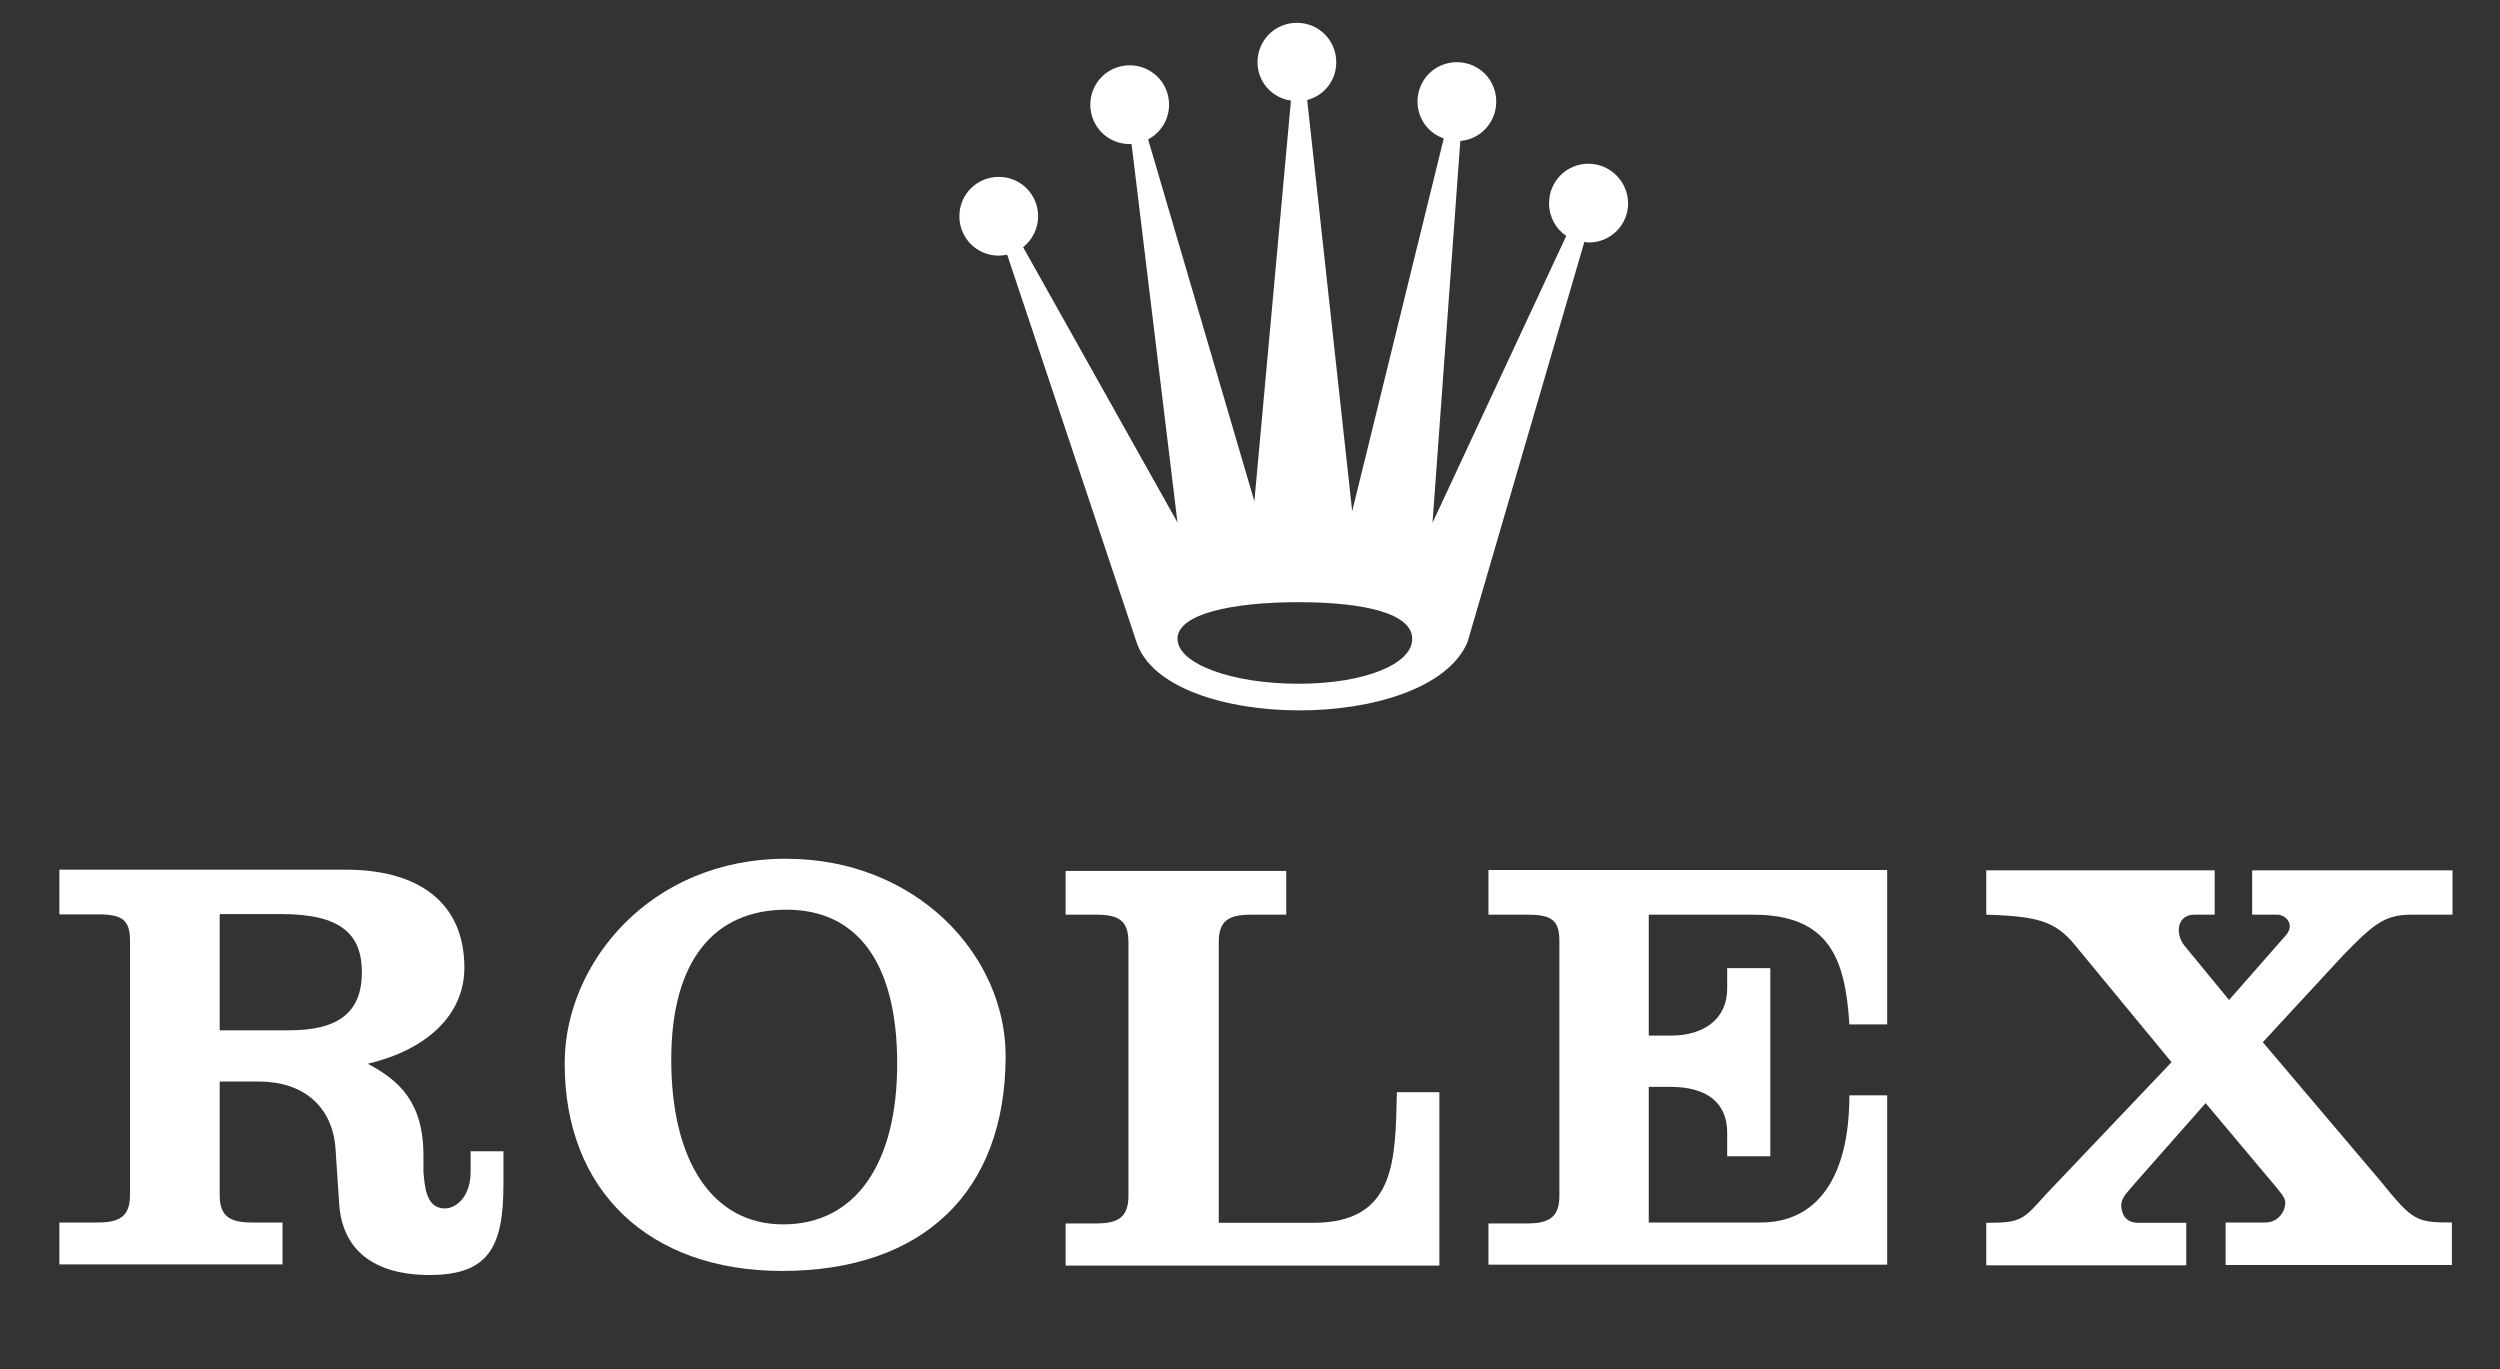 <?xml version="1.0" encoding="utf-8"?>
<!-- Generator: Adobe Illustrator 27.1.1, SVG Export Plug-In . SVG Version: 6.00 Build 0)  -->
<svg version="1.1" id="Layer_1" xmlns="http://www.w3.org/2000/svg" xmlns:xlink="http://www.w3.org/1999/xlink" x="0px" y="0px"
	 viewBox="0 0 800 438.2" style="enable-background:new 0 0 800 438.2;" xml:space="preserve">
<rect x="0" y="0" width="800" height="438.2" fill="#333333" stroke="none"/>
<style type="text/css">
	.st0{fill:#FFFFFF;}
</style>
<path class="st0" d="M508.3,52.4c-7,0-12.6,5.6-12.6,12.6c0,4.4,2.1,8.2,5.5,10.5l-42.8,91.8l8.9-122.2c6.5-0.5,11.5-6,11.5-12.6
	c0-7-5.6-12.6-12.6-12.6c-7,0-12.6,5.6-12.6,12.6c0,5.5,3.5,10.1,8.4,11.8l-29.3,119.3L418.3,32c5.4-1.4,9.3-6.2,9.3-12.1
	c0-7-5.6-12.6-12.6-12.6c-7,0-12.6,5.6-12.6,12.6c0,6.3,4.6,11.4,10.7,12.3l-11.7,128.2l-34-115.8c4-2.1,6.7-6.3,6.7-11.1
	c0-7-5.6-12.6-12.6-12.6s-12.6,5.6-12.6,12.6c0,7,5.6,12.6,12.6,12.6c0.2,0,0.4,0,0.6,0l14.7,121.1l-49.4-88.1
	c2.9-2.3,4.8-5.9,4.8-9.9c0-7-5.6-12.6-12.6-12.6c-7,0-12.6,5.6-12.6,12.6c0,7,5.6,12.6,12.6,12.6c0.9,0,1.8-0.1,2.7-0.3l41.4,124
	c9.4,28.8,93.3,29.4,105.9,0l37.4-128.1c0.5,0.1,0.9,0.2,1.4,0.2c7,0,12.6-5.6,12.6-12.6C520.9,58.1,515.3,52.4,508.3,52.4z
	 M415.5,218.8c-21.4,0-38.7-6.4-38.7-14.4c0-7.9,17.3-11.7,38.7-11.7c21.4,0,36.4,3.7,36.4,11.7C452,212.4,436.9,218.8,415.5,218.8z
	"/>
<path class="st0" d="M476.3,292.7h12.5c7.6,0,10.2,1.7,10.2,8.3v81.6c0,6.4-2.7,8.9-10.2,8.9h-12.5v13.2h127.6v-54.2h-12.1
	c0,26.7-10.6,40.7-28.4,40.7h-35.8v-43.4h7c11.6,0,18.1,5.1,18.1,14.6v7.6h13.8v-60.2h-13.8v6.6c0,9.3-7,15-18.1,15h-7v-38.7H561
	c24.4,0,29.5,14.1,30.8,35.1h12.1v-49.4H476.3V292.7z"/>
<path class="st0" d="M420.2,391.3h-30.2v-89.7c0-6.6,2.7-8.9,10.2-8.9h11.4v-14H341v14h9.9c7.6,0,10.2,2.3,10.2,8.9v81
	c0,6.4-2.7,8.9-10.2,8.9H341V405h119.6v-55.5h-13.6C446.5,371.3,446.7,391.3,420.2,391.3z"/>
<path class="st0" d="M251.5,274.8c-43.6,0-70.7,33.6-70.8,65.2c-0.2,40.9,26.9,66.7,69.5,66.7c45.3,0,71.6-25.4,71.6-68.8
	C321.8,305.8,293.4,274.8,251.5,274.8z M250.6,391.8c-22.7,0-35.8-20.3-35.8-52.7c0-31.6,13.6-48,36.9-48
	c22.4,0,35.4,16.7,35.4,49.3C287.1,372.2,273.9,391.8,250.6,391.8z"/>
<path class="st0" d="M771.5,292.7h13.3v-14.2h-64.1v14.2h8.4c3.1,0.5,5.2,3.7,2.1,6.9L713.3,320l-14.2-17.3c-3.1-3.7-2.6-10,3.1-10
	l6.5,0v-14.2h-73.1v14.2c18.4,0.5,22.9,2.7,29.6,11.2l29.7,36l-40.4,42.5c-7.2,8.1-7.9,8.9-18.9,8.9v13.6h64v-13.6h-15.3
	c-4.5,0-5.5-3.3-5.5-5.8c0-2.5,3.2-5.3,4.5-7l22.5-25.5l22.5,26.8c1.1,1.5,3,3.2,3,5.1c0,2.5-2.1,6.3-6.4,6.3h-12.7v13.6h72.4v-13.6
	c-11.4,0-12.5-0.5-22.7-13.1l-37.8-44.6l25.7-27.8C759.4,295.8,763.1,292.7,771.5,292.7z"/>
<path class="st0" d="M150.6,368.5v6.5c0,7.8-4.5,11.7-8.3,11.7c-6.1,0-6.4-7.4-6.8-11.7v-5.2c0-17.3-7.9-24.1-17.8-29.4
	c18.6-4.4,30.9-15.4,30.9-30.8c0-19.9-13.6-31.3-37.9-31.3H19v14.3h12.4c7.6,0,10.2,1.7,10.2,8.4v81.3c0,6.4-2.7,8.9-10.2,8.9H19
	v13.4h71.4v-13.4h-9.9c-7.6,0-10.2-2.5-10.2-8.9v-36.2H83c13.6,0,23.6,7.6,24.4,22l1.1,16.6c0.8,15.2,11,23.3,29,23.3
	c19.1,0,23.6-9.3,23.6-29v-10.6H150.6z M92.5,329.7H70.3v-37.2H90c18.9,0,25.8,6.3,25.8,18.6C115.8,323.9,108.4,329.7,92.5,329.7z"
	/>
</svg>
